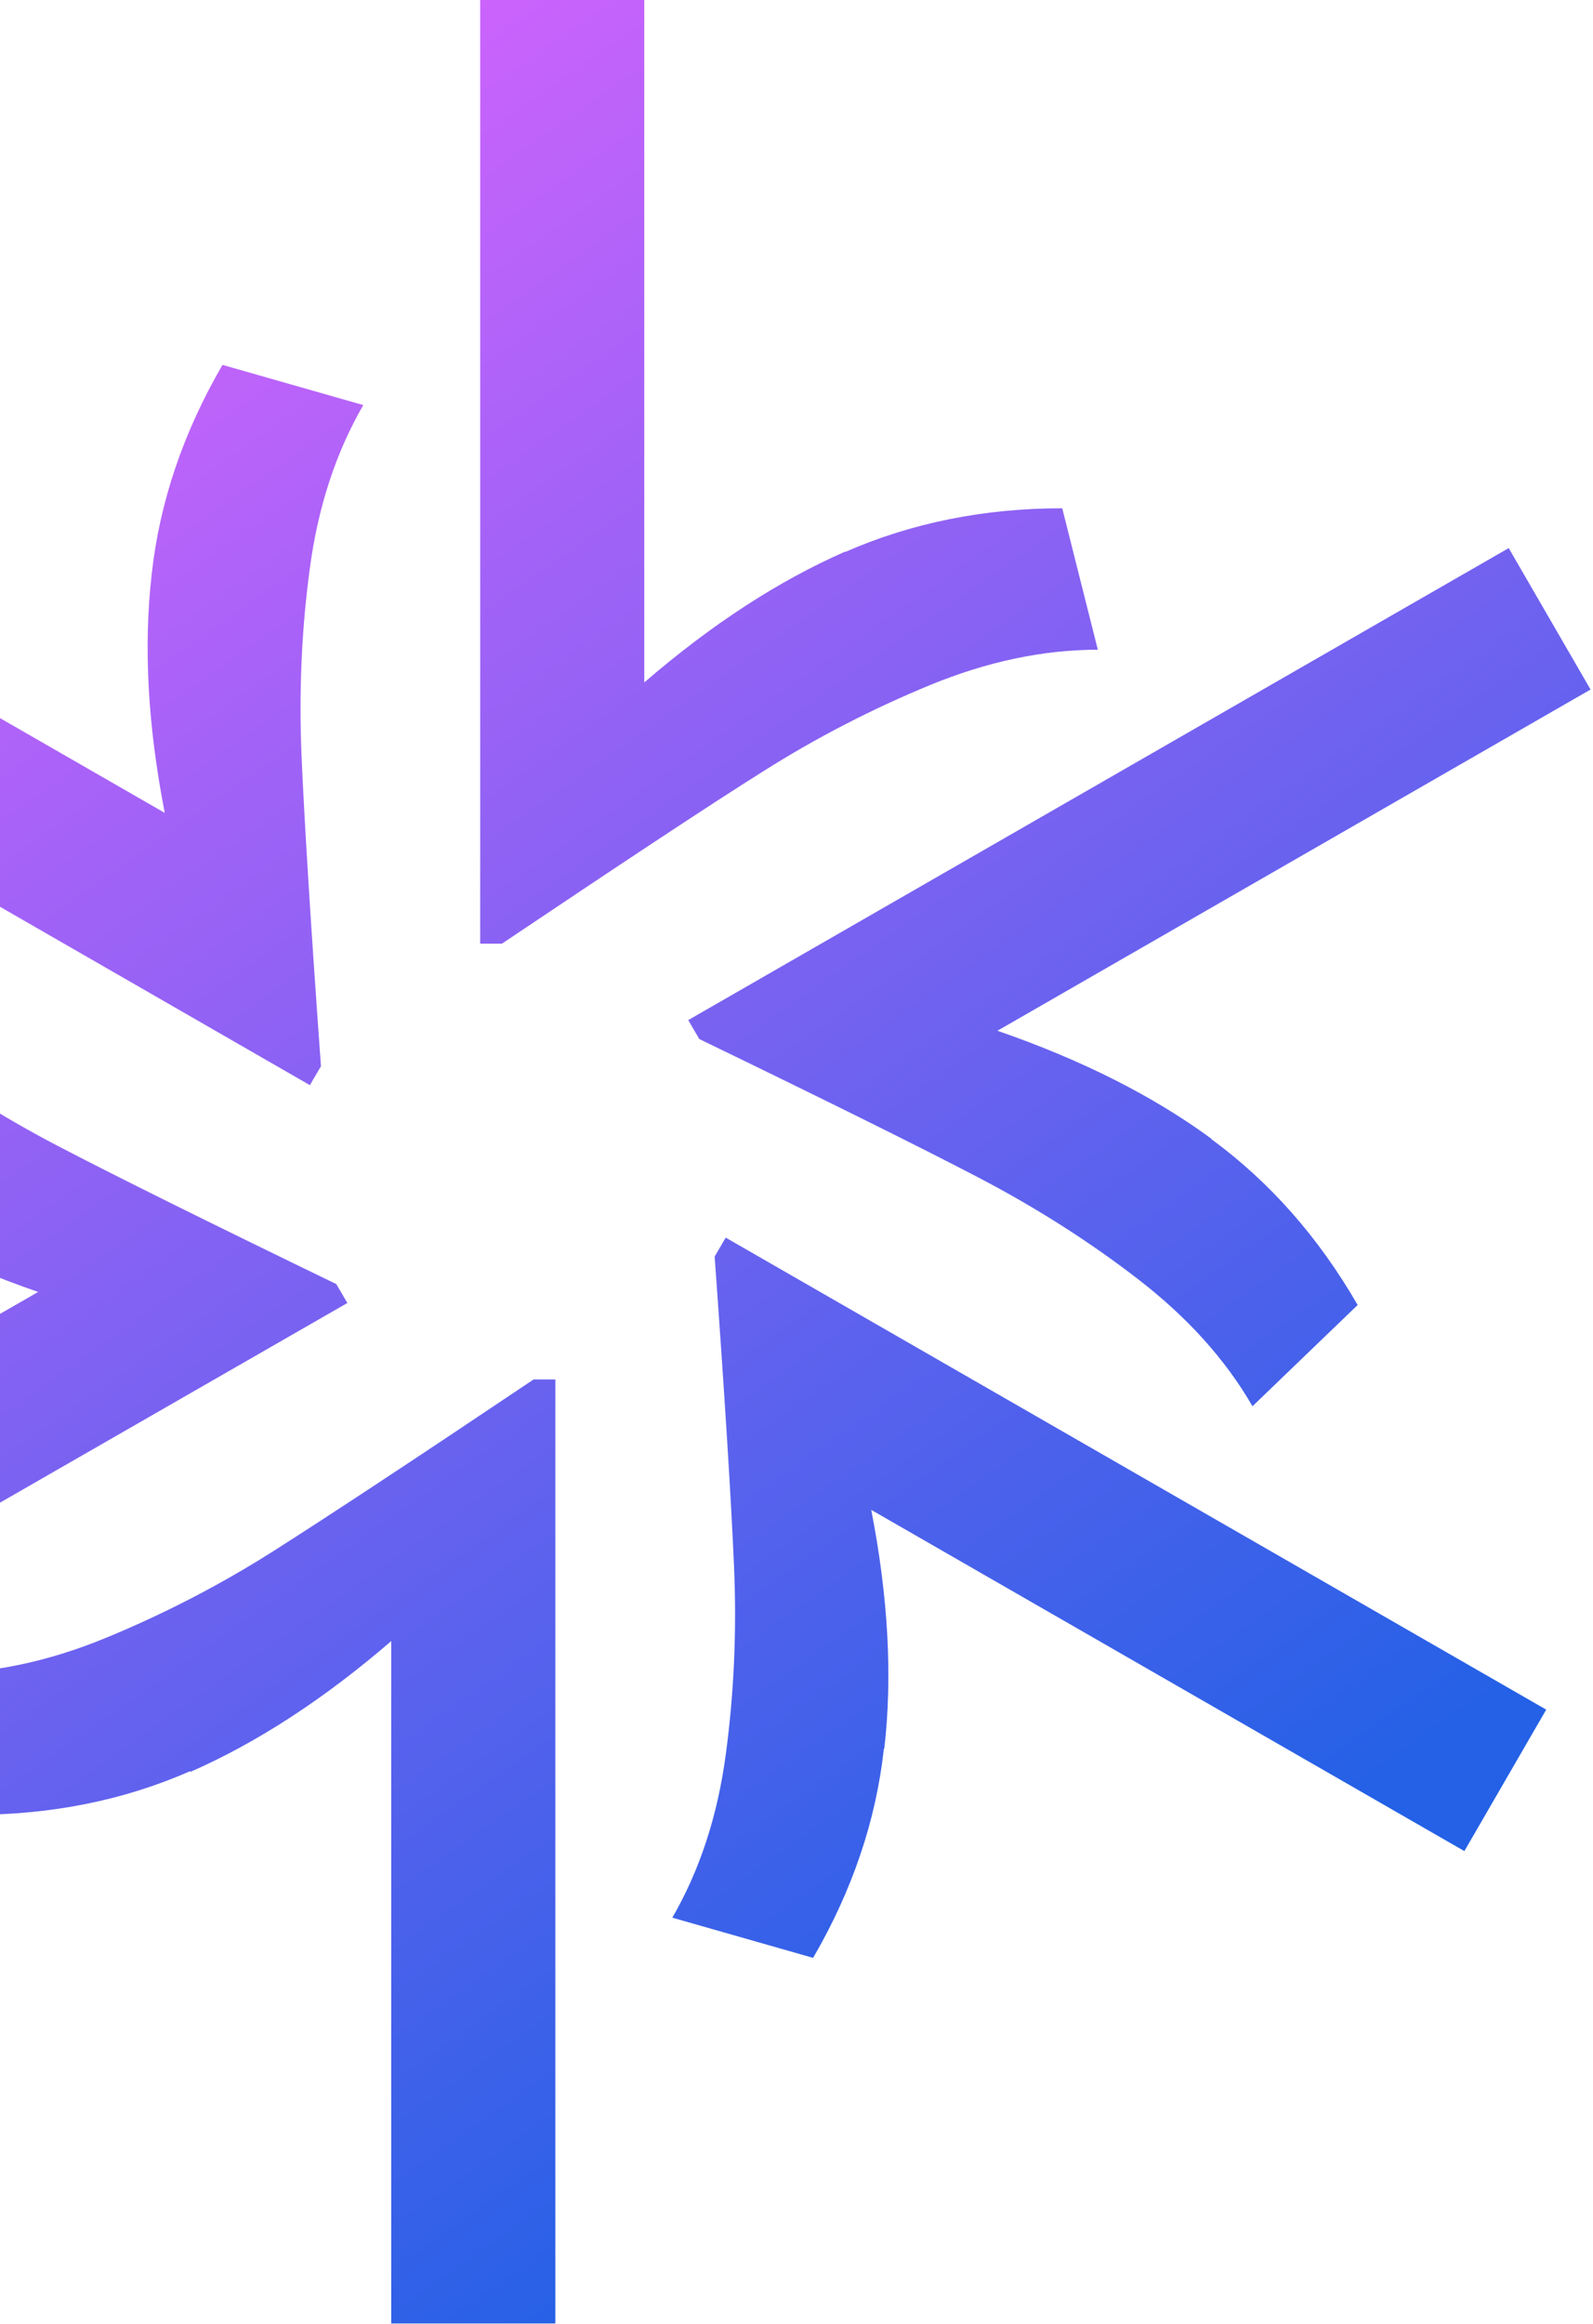 <svg xmlns="http://www.w3.org/2000/svg" width="310" height="452" viewBox="0 0 310 452" fill="none"><path d="M108.072 451.883H76.138V319.162C62.98 330.503 49.975 338.932 37.048 344.603V344.449C24.12 350.12 10.039 352.955 -5.197 352.955L-12.123 325.445C-1.504 325.445 9.423 323.146 20.58 318.549C31.738 313.951 42.665 308.357 53.284 301.613C63.903 294.87 80.755 283.759 103.84 268.28H108.072V451.883ZM300.896 332.498L284.968 360.008L169.544 293.647C172.853 310.582 173.699 326.062 172.083 340.085H172.006C170.467 354.108 165.849 367.671 158.231 380.774L130.838 372.958C136.147 363.763 139.61 353.264 141.226 341.311C142.842 329.357 143.38 317.173 142.842 304.605C142.303 292.115 141.072 272.038 139.071 244.375L141.226 240.697L300.896 332.498ZM-42.208 178.314C-36.898 187.51 -29.434 195.709 -19.893 203.065C-10.351 210.422 0.037 217.012 11.194 222.836C22.352 228.66 40.436 237.625 65.444 249.732L67.599 253.41L-92.071 345.135L-108 317.625L7.424 251.265C-8.966 245.594 -22.817 238.621 -34.205 230.269C-45.594 221.916 -55.059 211.188 -62.677 198.008L-42.208 178.314ZM309.526 134.104L194.103 200.464C210.492 206.134 224.343 213.108 235.731 221.46V221.537C247.12 229.89 256.585 240.618 264.203 253.798L243.734 273.491C238.425 264.296 230.961 256.097 221.419 248.74C211.877 241.384 201.49 234.793 190.332 228.97C179.174 223.146 161.091 214.181 136.082 202.073L133.928 198.395L293.598 106.594L309.526 134.104ZM70.692 78.782C65.383 87.978 61.921 98.476 60.305 110.43C58.689 122.384 58.15 134.568 58.688 147.135C59.227 159.625 60.458 179.702 62.459 207.365L60.305 211.043L-99.289 119.242L-83.36 91.732L32.063 158.093C28.755 141.158 27.909 125.678 29.524 111.655C31.063 97.632 35.681 84.069 43.299 70.966L70.692 78.782ZM125.377 132.722C138.535 121.381 151.54 112.951 164.468 107.28V107.357C177.395 101.687 191.477 98.852 206.713 98.852L213.639 126.361C203.02 126.361 192.092 128.66 180.935 133.258C169.777 137.855 158.85 143.449 148.231 150.192C137.612 156.859 120.761 168.047 97.676 183.526H93.443V0H125.377V132.722Z" fill="url(#paint0_linear_226_13862)"></path><defs><linearGradient id="paint0_linear_226_13862" x1="-31.2" y1="44.934" x2="209.951" y2="388.456" gradientUnits="userSpaceOnUse"><stop stop-color="#DA63FE"></stop><stop offset="1" stop-color="#2461E6"></stop></linearGradient></defs></svg>